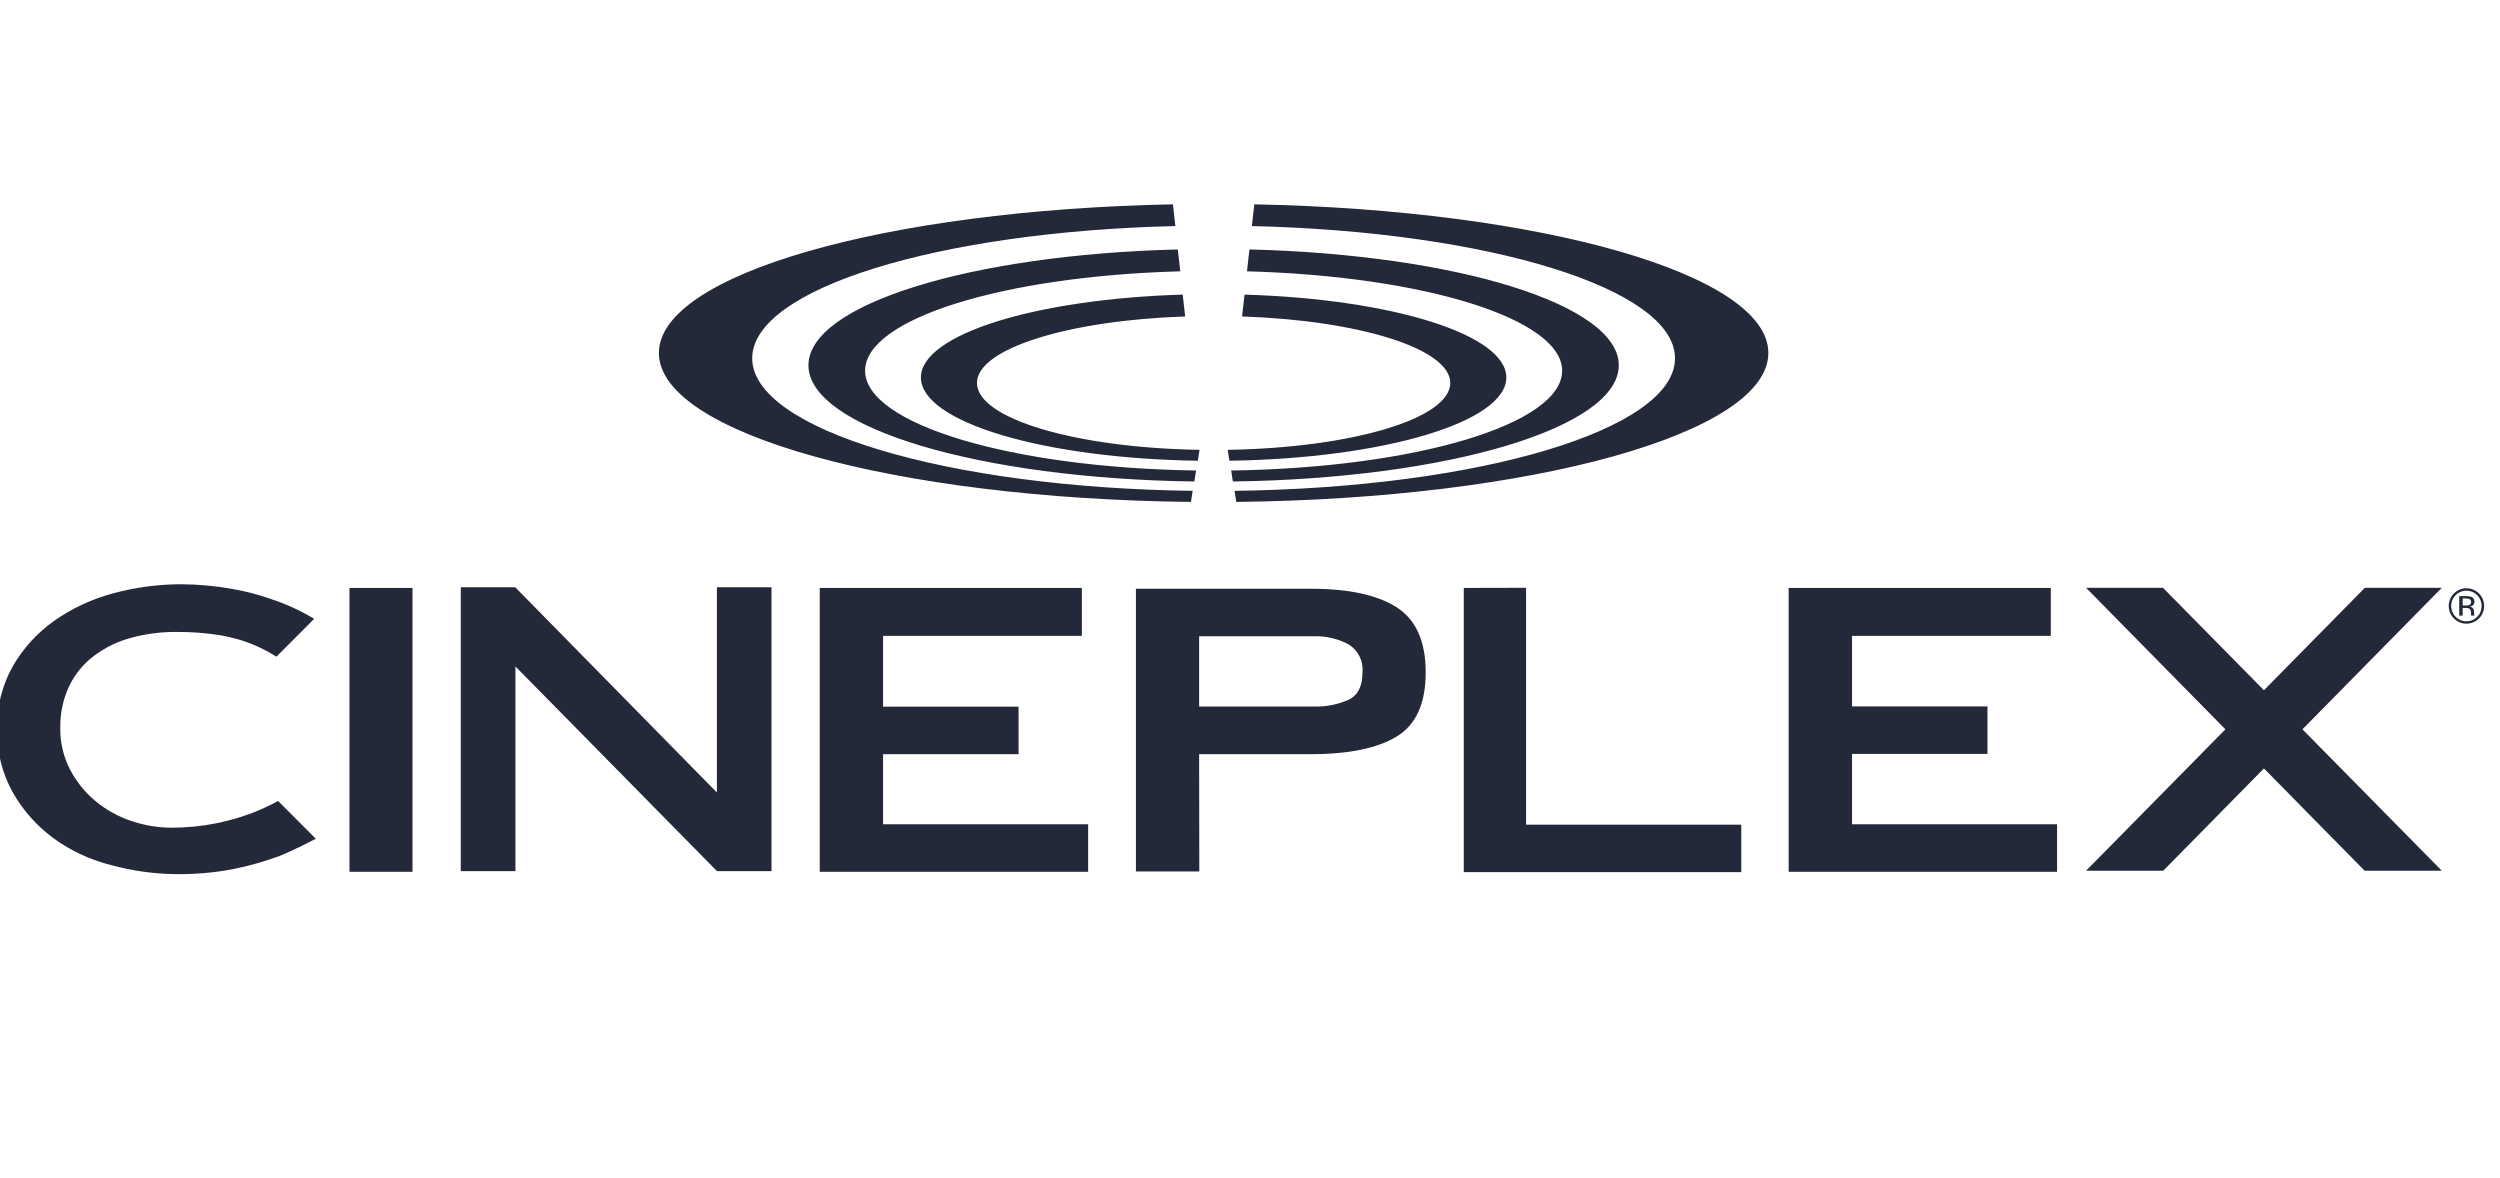 <svg width="104" height="49" viewBox="0 0 104 49" fill="none" xmlns="http://www.w3.org/2000/svg">
<g clip-path="url(#clip0_3605_122)">
<g clip-path="url(#clip1_3605_122)">
<path fill-rule="evenodd" clip-rule="evenodd" d="M13.068 25.744C12.506 25.402 11.907 25.127 11.282 24.922C10.745 24.732 10.192 24.588 9.63 24.494C8.947 24.373 8.255 24.31 7.561 24.305C6.601 24.304 5.645 24.43 4.718 24.68C3.839 24.913 3.007 25.299 2.262 25.82C1.557 26.318 0.968 26.962 0.536 27.708C0.085 28.51 -0.141 29.417 -0.12 30.336C-0.139 31.258 0.087 32.167 0.536 32.972C0.961 33.719 1.539 34.367 2.232 34.875C2.948 35.394 3.757 35.771 4.614 35.986C5.495 36.227 6.402 36.354 7.315 36.364C8.109 36.374 8.901 36.305 9.682 36.159C10.354 36.025 11.014 35.837 11.656 35.598C11.656 35.598 12.339 35.318 13.137 34.892L11.57 33.321C11.236 33.501 10.892 33.662 10.539 33.802C10.046 33.99 9.538 34.138 9.021 34.245C8.407 34.368 7.782 34.431 7.155 34.432C6.578 34.432 6.004 34.337 5.457 34.151C4.913 33.97 4.408 33.688 3.967 33.321C3.532 32.958 3.173 32.512 2.911 32.009C2.636 31.475 2.498 30.881 2.508 30.28C2.497 29.689 2.619 29.103 2.867 28.565C3.099 28.072 3.445 27.641 3.877 27.308C4.336 26.958 4.857 26.698 5.413 26.543C6.047 26.368 6.703 26.282 7.361 26.289C7.986 26.285 8.611 26.334 9.228 26.437C9.499 26.49 9.748 26.55 9.98 26.616C10.515 26.782 11.026 27.018 11.5 27.317L13.068 25.744ZM17.16 36.267H14.538V24.458H17.16V36.267ZM45.267 36.267H34.101V24.458H45.006V26.452H36.736V29.397H42.372V31.375H36.736V34.29H45.267V36.266V36.267ZM56.102 29.11C56.489 28.924 56.68 28.544 56.68 27.97C56.702 27.741 56.659 27.511 56.557 27.305C56.455 27.1 56.297 26.927 56.102 26.806C55.658 26.569 55.16 26.453 54.658 26.47H49.884V29.391H54.658C55.154 29.407 55.648 29.311 56.102 29.11ZM58.105 25.266C58.908 25.784 59.309 26.686 59.309 27.97C59.31 29.258 58.909 30.147 58.105 30.637C57.301 31.13 56.096 31.376 54.489 31.376H49.884L49.891 36.252H47.254V24.49H54.489C56.094 24.489 57.3 24.747 58.105 25.266ZM72.437 36.28H60.893V24.458L63.484 24.452V34.305H72.437V36.28ZM85.574 36.267H74.408V24.458H85.313V26.452H77.044V29.385H82.679V31.363H77.044V34.29H85.574V36.266V36.267ZM102.576 25.189C102.623 25.191 102.67 25.185 102.715 25.173C102.74 25.163 102.762 25.145 102.776 25.123C102.791 25.1 102.798 25.073 102.797 25.046C102.799 25.023 102.796 25 102.787 24.979C102.777 24.958 102.762 24.94 102.743 24.927C102.688 24.903 102.629 24.892 102.569 24.897H102.448V25.189H102.576V25.189ZM102.817 25.257C102.841 25.27 102.862 25.289 102.879 25.311C102.905 25.347 102.921 25.391 102.923 25.436V25.556C102.924 25.57 102.927 25.585 102.93 25.599L102.935 25.609H102.801V25.601C102.799 25.598 102.798 25.595 102.799 25.591L102.794 25.565V25.501C102.794 25.408 102.771 25.346 102.72 25.316C102.669 25.295 102.614 25.286 102.56 25.29H102.448V25.609H102.304V24.8H102.59C102.664 24.796 102.737 24.806 102.808 24.828C102.848 24.844 102.883 24.873 102.906 24.91C102.929 24.947 102.939 24.99 102.935 25.034C102.937 25.065 102.931 25.096 102.917 25.124C102.903 25.152 102.882 25.175 102.855 25.192C102.82 25.214 102.78 25.227 102.738 25.232C102.766 25.235 102.793 25.243 102.817 25.257ZM103.19 25.451C103.221 25.373 103.236 25.29 103.235 25.207C103.235 25.102 103.209 24.999 103.16 24.906C103.111 24.814 103.04 24.735 102.953 24.677C102.821 24.59 102.662 24.555 102.507 24.579C102.351 24.604 102.21 24.684 102.11 24.806C102.011 24.929 101.96 25.083 101.968 25.241C101.977 25.398 102.043 25.547 102.154 25.658C102.212 25.718 102.282 25.766 102.359 25.798C102.436 25.83 102.519 25.846 102.602 25.845C102.686 25.846 102.769 25.83 102.847 25.798C102.924 25.766 102.994 25.718 103.053 25.658C103.112 25.599 103.159 25.528 103.19 25.451ZM103.216 24.797C103.285 24.901 103.327 25.02 103.338 25.144C103.349 25.268 103.328 25.392 103.278 25.506C103.228 25.62 103.15 25.719 103.051 25.794C102.952 25.87 102.835 25.919 102.712 25.937C102.589 25.956 102.464 25.942 102.347 25.899C102.231 25.856 102.127 25.784 102.046 25.689C101.965 25.595 101.908 25.482 101.883 25.36C101.857 25.239 101.863 25.113 101.899 24.994C101.929 24.895 101.979 24.804 102.046 24.727C102.114 24.649 102.196 24.586 102.289 24.542C102.382 24.498 102.483 24.474 102.586 24.472C102.688 24.469 102.79 24.488 102.885 24.527C103.02 24.582 103.135 24.677 103.216 24.797ZM98.37 36.223L94.18 31.967L89.99 36.223H86.78L92.577 30.34L86.78 24.452H89.98L94.18 28.714L98.379 24.452H101.58L95.782 30.34L101.58 36.223H98.37ZM32.095 35.281V36.239H29.823V36.236L21.442 27.724V36.239H19.169V24.43H21.442V24.438L29.823 32.968V24.43H32.095V35.281V35.281Z" fill="#232939"/>
<path fill-rule="evenodd" clip-rule="evenodd" d="M48.794 8.5C36.84 8.733 27.41 11.413 27.41 14.685C27.41 18.025 37.236 20.747 49.543 20.88L49.615 20.419C39.419 20.289 31.292 17.87 31.292 14.904C31.292 12.009 39.04 9.636 48.895 9.404L48.794 8.5ZM52.179 8.5C64.133 8.733 73.563 11.413 73.563 14.685C73.563 18.025 63.737 20.747 51.43 20.88L51.358 20.419C61.554 20.289 69.681 17.87 69.681 14.904C69.681 12.009 61.933 9.636 52.078 9.404L52.179 8.5ZM51.216 19.573C58.884 19.464 64.985 17.647 64.985 15.422V15.422C64.985 13.262 59.23 11.487 51.874 11.287L51.976 10.377C60.586 10.592 67.342 12.667 67.342 15.196C67.342 17.793 60.224 19.911 51.287 20.03L51.216 19.573ZM62.664 15.704C62.664 13.912 57.892 12.437 51.772 12.256L51.67 13.165C56.548 13.329 60.331 14.505 60.331 15.931C60.331 17.416 56.235 18.63 51.072 18.713L51.143 19.167C57.562 19.073 62.664 17.558 62.664 15.704ZM35.988 15.422C35.988 17.647 42.089 19.464 49.757 19.573L49.685 20.03C40.749 19.911 33.631 17.793 33.631 15.196C33.631 12.667 40.387 10.592 48.997 10.377L49.099 11.287C41.743 11.487 35.988 13.262 35.988 15.422ZM49.201 12.256C43.081 12.437 38.309 13.912 38.309 15.704C38.309 17.559 43.411 19.073 49.83 19.167L49.901 18.713C44.738 18.63 40.642 17.416 40.642 15.931C40.642 14.505 44.425 13.329 49.303 13.165L49.201 12.256Z" fill="#232939"/>
</g>
</g>
<defs>
<clipPath id="clip0_3605_122">
<rect width="104" height="48" fill="white" transform="translate(0 0.5)"/>
</clipPath>
<clipPath id="clip1_3605_122">
<rect width="103.911" height="28" fill="white" transform="translate(-0.402 8.5)"/>
</clipPath>
</defs>
</svg>
